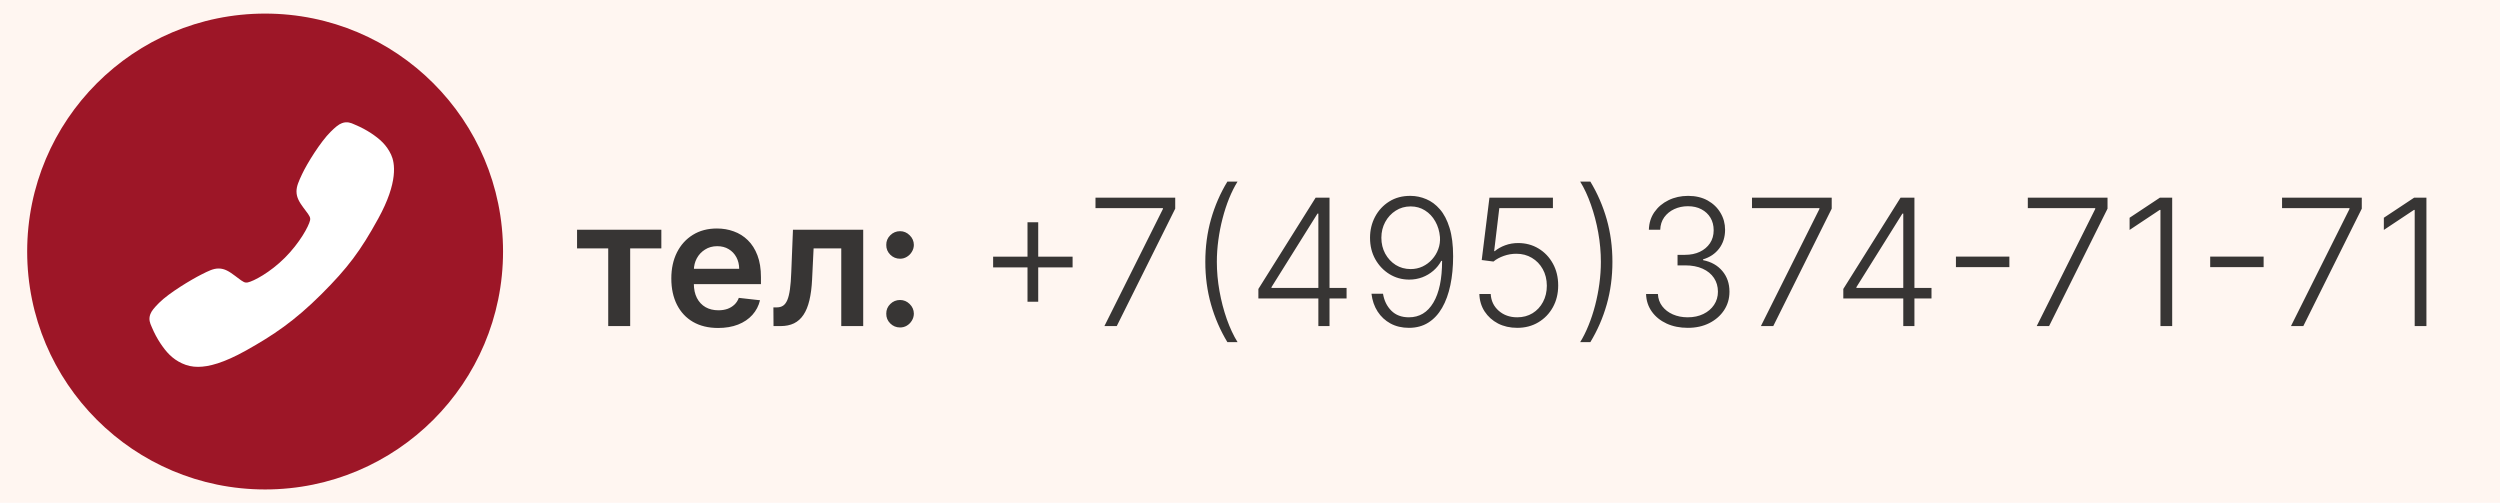 <svg width="184" height="37" viewBox="0 0 184 37" fill="none" xmlns="http://www.w3.org/2000/svg">
<rect width="184" height="37" fill="#FFF6F1"/>
<circle cx="19.512" cy="18.512" r="17.512" fill="#9D1627"/>
<path d="M42.471 18.28V16.909H48.675V18.28H46.381V24H44.765V18.28H42.471ZM52.853 24.139C52.142 24.139 51.528 23.991 51.011 23.695C50.497 23.397 50.102 22.975 49.825 22.43C49.548 21.883 49.409 21.238 49.409 20.496C49.409 19.767 49.548 19.127 49.825 18.576C50.105 18.022 50.496 17.591 50.998 17.283C51.499 16.972 52.089 16.817 52.766 16.817C53.203 16.817 53.615 16.887 54.003 17.029C54.394 17.168 54.738 17.383 55.037 17.675C55.339 17.968 55.575 18.34 55.748 18.793C55.92 19.242 56.006 19.777 56.006 20.399V20.912H50.194V19.785H54.404C54.401 19.465 54.332 19.18 54.197 18.931C54.061 18.679 53.872 18.48 53.629 18.336C53.389 18.191 53.109 18.119 52.789 18.119C52.447 18.119 52.147 18.202 51.889 18.368C51.63 18.531 51.428 18.746 51.284 19.014C51.142 19.279 51.07 19.57 51.067 19.887V20.87C51.067 21.282 51.142 21.636 51.293 21.932C51.444 22.224 51.655 22.449 51.925 22.606C52.196 22.76 52.513 22.837 52.876 22.837C53.12 22.837 53.34 22.803 53.537 22.735C53.733 22.664 53.904 22.561 54.049 22.426C54.194 22.29 54.303 22.123 54.377 21.923L55.937 22.098C55.839 22.51 55.651 22.87 55.374 23.178C55.1 23.483 54.749 23.72 54.321 23.889C53.894 24.055 53.404 24.139 52.853 24.139ZM56.931 24L56.922 22.624H57.166C57.351 22.624 57.506 22.583 57.633 22.5C57.759 22.416 57.863 22.278 57.947 22.084C58.03 21.887 58.094 21.622 58.14 21.29C58.187 20.958 58.219 20.544 58.237 20.048L58.362 16.909H63.532V24H61.917V18.28H59.881L59.77 20.565C59.742 21.156 59.676 21.669 59.572 22.103C59.47 22.534 59.325 22.889 59.138 23.169C58.953 23.449 58.721 23.658 58.44 23.797C58.16 23.932 57.83 24 57.448 24H56.931ZM66.245 24.102C65.965 24.102 65.725 24.003 65.524 23.806C65.324 23.609 65.226 23.369 65.229 23.086C65.226 22.809 65.324 22.572 65.524 22.375C65.725 22.178 65.965 22.079 66.245 22.079C66.515 22.079 66.751 22.178 66.951 22.375C67.154 22.572 67.257 22.809 67.26 23.086C67.257 23.274 67.208 23.445 67.112 23.598C67.02 23.752 66.897 23.875 66.743 23.968C66.592 24.057 66.426 24.102 66.245 24.102ZM66.245 19.042C65.965 19.042 65.725 18.943 65.524 18.746C65.324 18.546 65.226 18.306 65.229 18.026C65.226 17.749 65.324 17.512 65.524 17.315C65.725 17.115 65.965 17.015 66.245 17.015C66.515 17.015 66.751 17.115 66.951 17.315C67.154 17.512 67.257 17.749 67.26 18.026C67.257 18.211 67.208 18.38 67.112 18.534C67.02 18.688 66.897 18.811 66.743 18.903C66.592 18.996 66.426 19.042 66.245 19.042ZM75.624 22.209V16.36H76.413V22.209H75.624ZM73.094 19.679V18.89H78.943V19.679H73.094ZM81.284 24L85.591 15.381V15.321H80.628V14.546H86.496V15.358L82.193 24H81.284ZM88.711 19.273C88.711 18.165 88.851 17.118 89.131 16.134C89.411 15.149 89.812 14.225 90.336 13.364H91.084C90.859 13.727 90.653 14.138 90.465 14.596C90.28 15.055 90.12 15.544 89.985 16.064C89.849 16.584 89.745 17.117 89.671 17.662C89.597 18.203 89.56 18.74 89.56 19.273C89.56 19.984 89.625 20.701 89.754 21.424C89.883 22.147 90.062 22.834 90.29 23.483C90.52 24.132 90.785 24.699 91.084 25.182H90.336C89.812 24.317 89.411 23.392 89.131 22.407C88.851 21.422 88.711 20.378 88.711 19.273ZM92.617 21.969V21.267L96.832 14.546H97.349V15.723H96.966L93.582 21.133V21.193H99.108V21.969H92.617ZM97.031 24V21.747V21.424V14.546H97.853V24H97.031ZM103.825 14.416C104.219 14.419 104.601 14.499 104.97 14.656C105.342 14.81 105.678 15.059 105.976 15.404C106.275 15.746 106.512 16.201 106.687 16.771C106.863 17.337 106.95 18.034 106.95 18.862C106.95 19.634 106.883 20.342 106.747 20.985C106.612 21.629 106.409 22.186 106.138 22.657C105.87 23.124 105.532 23.488 105.122 23.746C104.716 24.002 104.241 24.129 103.696 24.129C103.188 24.129 102.737 24.023 102.343 23.811C101.952 23.598 101.635 23.305 101.392 22.929C101.149 22.55 100.998 22.113 100.94 21.618H101.789C101.872 22.123 102.075 22.538 102.399 22.864C102.725 23.191 103.157 23.354 103.696 23.354C104.468 23.354 105.068 22.994 105.496 22.273C105.924 21.553 106.138 20.528 106.138 19.199H106.078C105.93 19.476 105.736 19.717 105.496 19.924C105.259 20.13 104.988 20.291 104.684 20.408C104.379 20.522 104.057 20.579 103.719 20.579C103.193 20.579 102.711 20.447 102.274 20.182C101.837 19.914 101.488 19.55 101.226 19.088C100.964 18.623 100.834 18.094 100.834 17.5C100.834 16.94 100.957 16.426 101.203 15.958C101.452 15.487 101.8 15.112 102.246 14.832C102.696 14.549 103.222 14.41 103.825 14.416ZM103.825 15.192C103.416 15.192 103.048 15.296 102.722 15.506C102.399 15.712 102.142 15.99 101.951 16.341C101.763 16.689 101.669 17.075 101.669 17.5C101.669 17.928 101.763 18.317 101.951 18.668C102.142 19.016 102.399 19.293 102.722 19.499C103.048 19.702 103.416 19.804 103.825 19.804C104.139 19.804 104.431 19.741 104.702 19.614C104.973 19.485 105.207 19.31 105.404 19.088C105.604 18.866 105.755 18.616 105.856 18.336C105.961 18.052 106.002 17.755 105.981 17.445C105.944 17.014 105.829 16.629 105.635 16.291C105.444 15.949 105.191 15.681 104.878 15.487C104.567 15.29 104.216 15.192 103.825 15.192ZM111.668 24.129C111.142 24.129 110.671 24.023 110.256 23.811C109.843 23.595 109.514 23.3 109.268 22.924C109.025 22.549 108.895 22.12 108.88 21.636H109.716C109.743 22.138 109.94 22.55 110.307 22.874C110.673 23.194 111.127 23.354 111.668 23.354C112.09 23.354 112.466 23.254 112.795 23.054C113.124 22.851 113.381 22.573 113.566 22.223C113.754 21.869 113.847 21.47 113.847 21.027C113.844 20.565 113.744 20.159 113.547 19.808C113.35 19.454 113.083 19.177 112.744 18.977C112.409 18.777 112.032 18.677 111.613 18.677C111.296 18.674 110.985 18.726 110.68 18.834C110.376 18.942 110.122 19.08 109.919 19.25L109.055 19.139L109.623 14.546H114.295V15.321H110.348L109.97 18.483H110.016C110.225 18.308 110.479 18.165 110.777 18.054C111.079 17.943 111.398 17.888 111.733 17.888C112.29 17.888 112.79 18.022 113.233 18.289C113.68 18.557 114.032 18.927 114.291 19.397C114.552 19.865 114.683 20.404 114.683 21.013C114.683 21.61 114.552 22.144 114.291 22.615C114.032 23.083 113.675 23.452 113.22 23.723C112.767 23.994 112.25 24.129 111.668 24.129ZM118.674 19.273C118.674 20.381 118.534 21.427 118.254 22.412C117.974 23.397 117.572 24.32 117.049 25.182H116.301C116.526 24.819 116.73 24.408 116.915 23.949C117.103 23.491 117.264 23.001 117.4 22.481C117.535 21.961 117.64 21.429 117.714 20.884C117.788 20.339 117.824 19.802 117.824 19.273C117.824 18.562 117.76 17.845 117.631 17.121C117.501 16.398 117.321 15.712 117.09 15.062C116.863 14.413 116.6 13.847 116.301 13.364H117.049C117.572 14.229 117.974 15.153 118.254 16.138C118.534 17.123 118.674 18.168 118.674 19.273ZM124.224 24.129C123.642 24.129 123.122 24.025 122.664 23.815C122.205 23.603 121.842 23.309 121.574 22.934C121.306 22.558 121.165 22.126 121.15 21.636H122.022C122.037 21.981 122.144 22.283 122.341 22.541C122.538 22.797 122.799 22.997 123.125 23.141C123.452 23.283 123.815 23.354 124.215 23.354C124.652 23.354 125.037 23.272 125.369 23.109C125.704 22.946 125.966 22.723 126.154 22.44C126.345 22.153 126.44 21.83 126.44 21.47C126.44 21.088 126.343 20.752 126.149 20.459C125.955 20.167 125.677 19.939 125.314 19.776C124.953 19.613 124.523 19.531 124.021 19.531H123.467V18.756H124.021C124.43 18.756 124.792 18.682 125.106 18.534C125.423 18.383 125.672 18.172 125.854 17.902C126.035 17.631 126.126 17.312 126.126 16.946C126.126 16.598 126.048 16.292 125.891 16.027C125.734 15.763 125.512 15.555 125.226 15.404C124.943 15.253 124.612 15.178 124.233 15.178C123.867 15.178 123.532 15.249 123.227 15.39C122.922 15.532 122.676 15.732 122.488 15.99C122.304 16.249 122.205 16.555 122.193 16.909H121.357C121.37 16.417 121.505 15.984 121.763 15.612C122.025 15.236 122.371 14.944 122.802 14.735C123.236 14.522 123.716 14.416 124.243 14.416C124.8 14.416 125.281 14.53 125.688 14.758C126.094 14.986 126.408 15.289 126.629 15.667C126.854 16.043 126.966 16.457 126.966 16.909C126.966 17.448 126.82 17.909 126.528 18.294C126.235 18.676 125.841 18.94 125.346 19.088V19.148C125.949 19.268 126.423 19.536 126.768 19.951C127.116 20.364 127.289 20.87 127.289 21.47C127.289 21.975 127.157 22.429 126.892 22.832C126.628 23.232 126.265 23.549 125.803 23.783C125.344 24.014 124.818 24.129 124.224 24.129ZM129.602 24L133.909 15.381V15.321H128.947V14.546H134.814V15.358L130.512 24H129.602ZM135.667 21.969V21.267L139.882 14.546H140.399V15.723H140.016L136.632 21.133V21.193H142.158V21.969H135.667ZM140.081 24V21.747V21.424V14.546H140.902V24H140.081ZM147.89 18.885V19.66H143.957V18.885H147.89ZM149.902 24L154.209 15.381V15.321H149.247V14.546H155.114V15.358L150.812 24H149.902ZM159.873 14.546V24H159.009V15.45H158.954L156.738 16.923V16.027L158.972 14.546H159.873ZM166.603 18.885V19.66H162.67V18.885H166.603ZM168.615 24L172.922 15.381V15.321H167.959V14.546H173.827V15.358L169.524 24H168.615ZM178.585 14.546V24H177.722V15.45H177.667L175.451 16.923V16.027L177.685 14.546H178.585Z" fill="#060606" fill-opacity="0.8"/>
<path d="M14.577 27C15.361 27 16.463 26.716 18.113 25.794C20.12 24.669 21.672 23.631 23.668 21.641C25.592 19.718 26.528 18.473 27.838 16.089C29.319 13.397 29.067 11.986 28.785 11.383C28.449 10.662 27.953 10.231 27.312 9.803C26.948 9.565 26.562 9.36 26.161 9.192C26.12 9.175 26.083 9.159 26.05 9.144C25.851 9.054 25.549 8.919 25.168 9.064C24.913 9.159 24.686 9.355 24.329 9.706C23.599 10.426 22.601 12.03 22.233 12.817C21.986 13.348 21.823 13.699 21.822 14.091C21.822 14.552 22.054 14.906 22.334 15.289C22.387 15.361 22.439 15.43 22.49 15.497C22.796 15.898 22.863 16.015 22.819 16.222C22.729 16.639 22.061 17.879 20.963 18.974C19.864 20.07 18.66 20.696 18.241 20.785C18.025 20.832 17.906 20.762 17.492 20.445C17.432 20.4 17.371 20.353 17.307 20.306C16.879 19.987 16.54 19.762 16.091 19.762H16.089C15.698 19.762 15.363 19.931 14.808 20.211C14.085 20.576 12.433 21.56 11.708 22.291C11.356 22.646 11.159 22.873 11.063 23.127C10.919 23.51 11.055 23.81 11.144 24.011C11.159 24.045 11.175 24.081 11.192 24.122C11.361 24.523 11.567 24.907 11.807 25.27C12.234 25.909 12.667 26.404 13.389 26.74C13.76 26.915 14.166 27.004 14.577 27Z" fill="white"/>
</svg>
